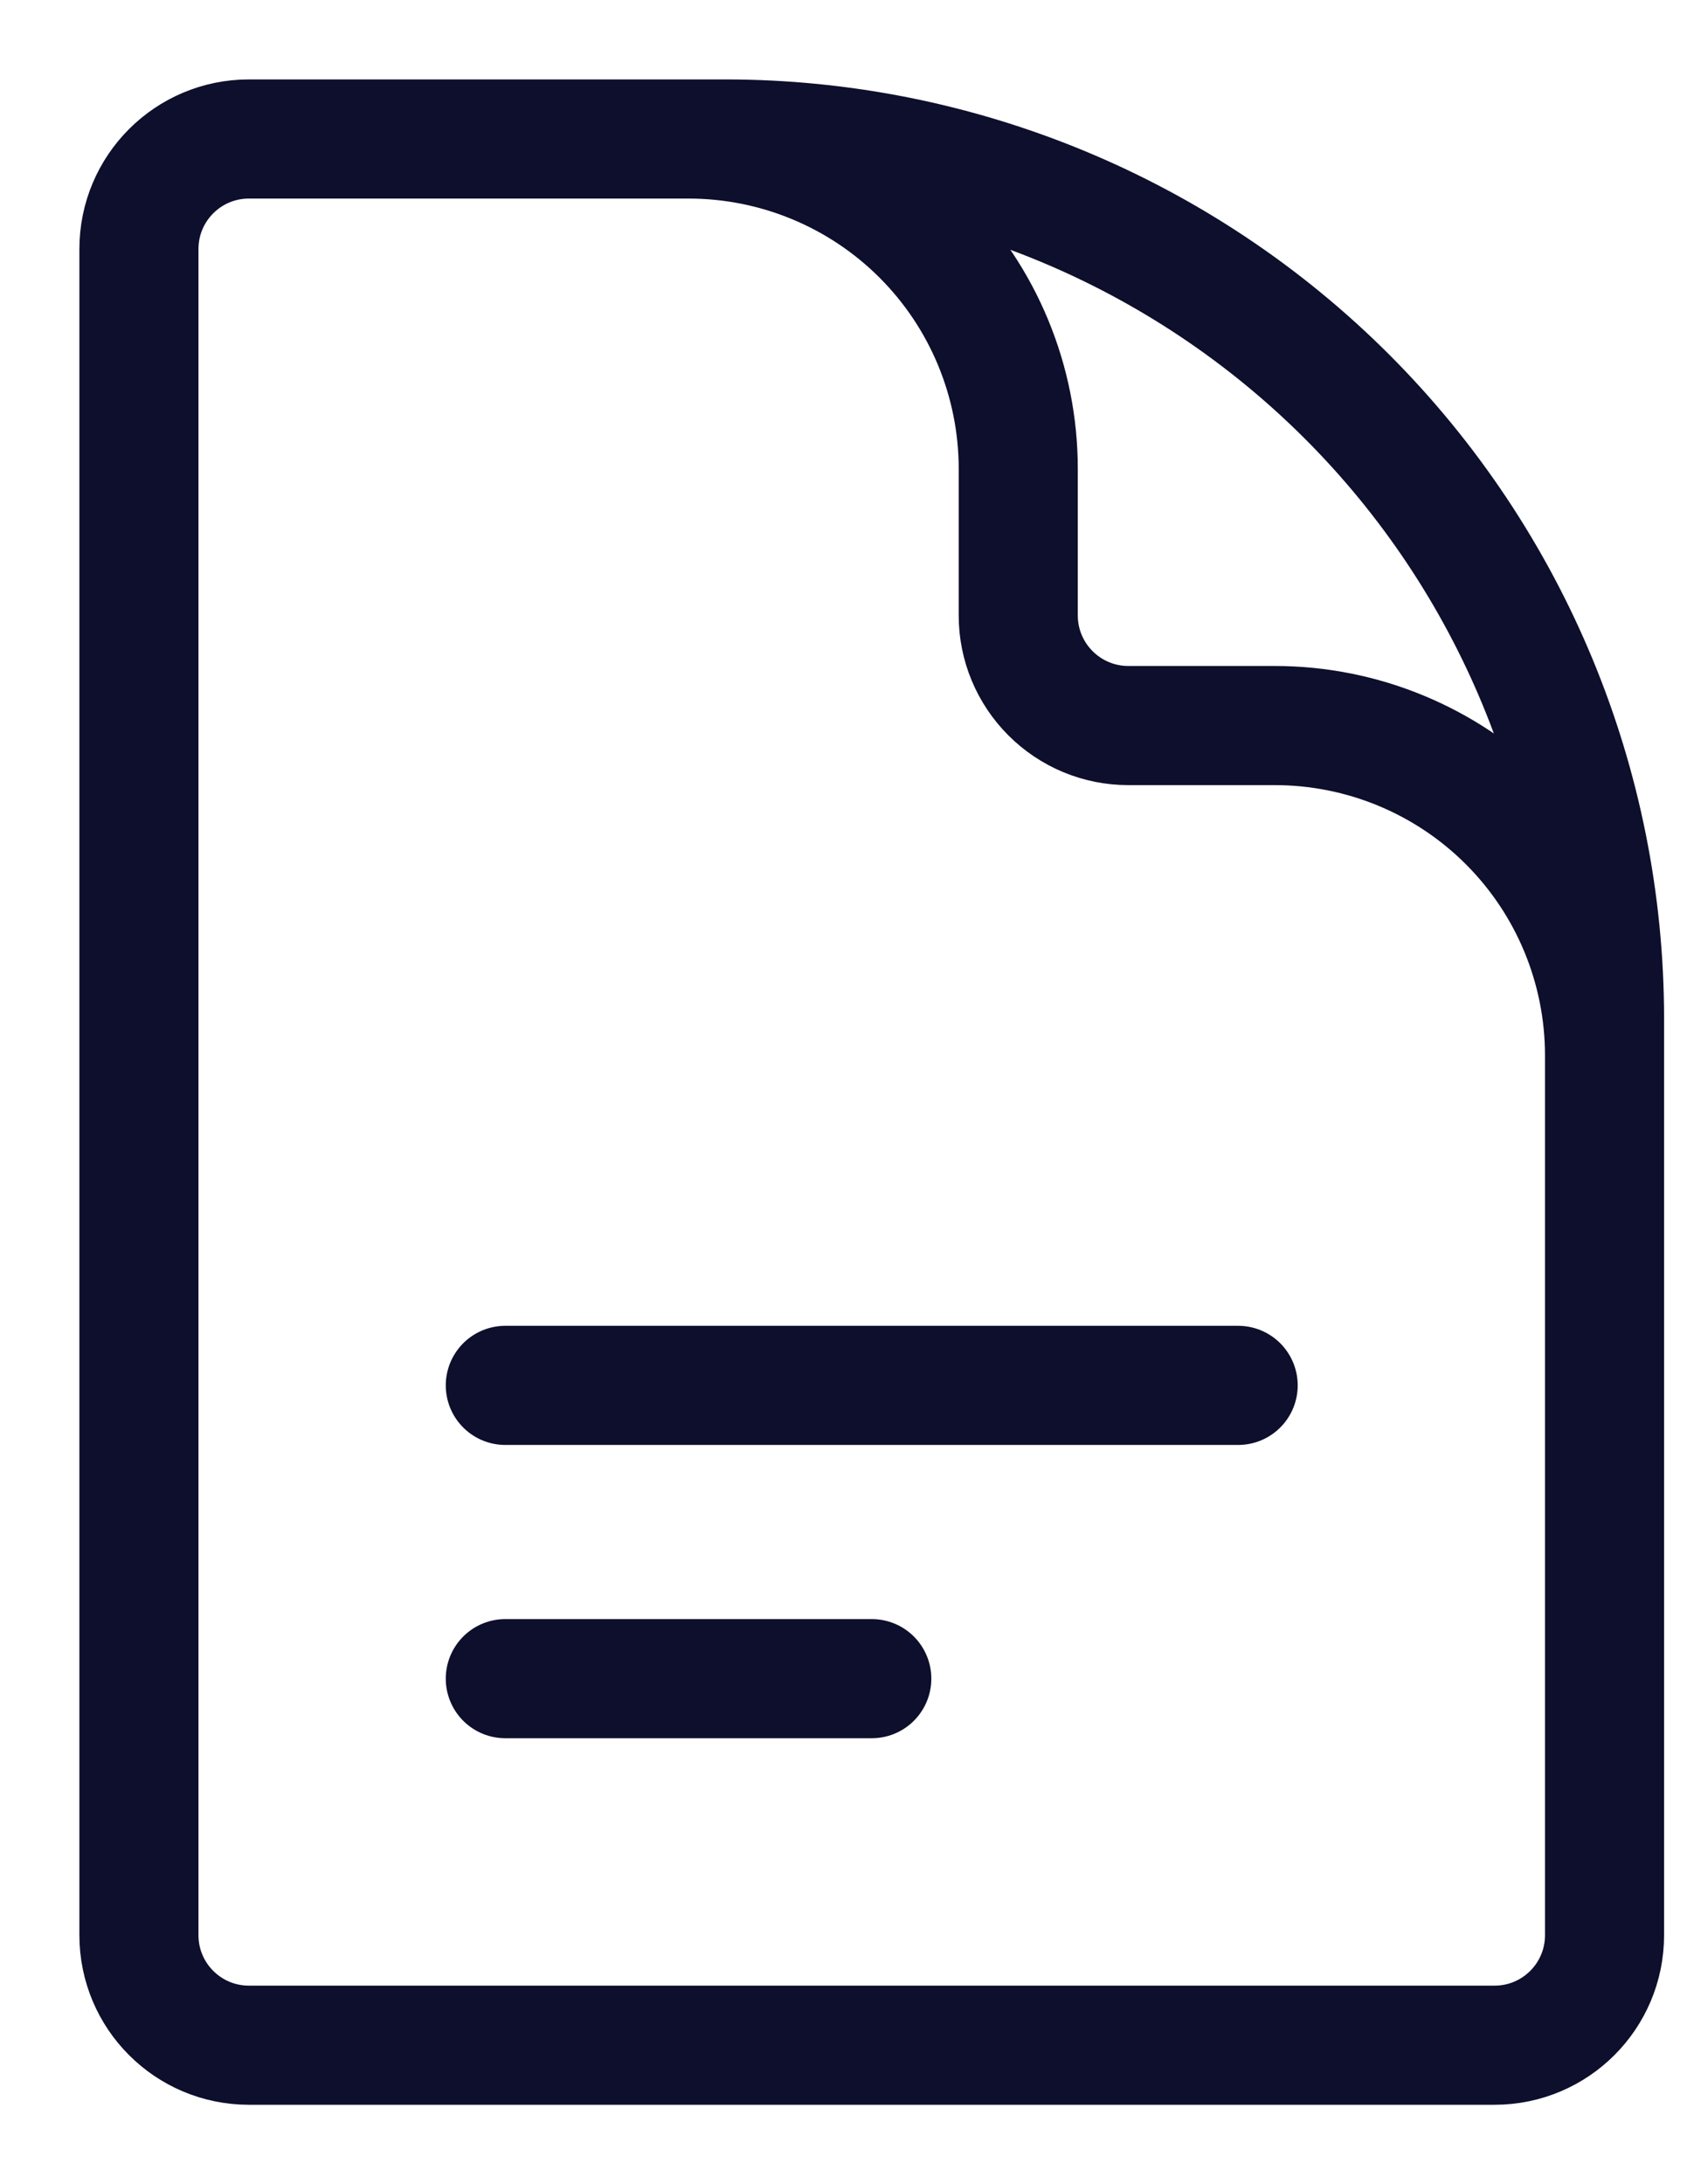 <svg width="17" height="22" viewBox="0 0 17 22" fill="none" xmlns="http://www.w3.org/2000/svg">
<path d="M16.169 13.215V10.631C16.169 9.749 15.819 8.904 15.196 8.281C14.573 7.658 13.727 7.308 12.846 7.308H11.369C11.075 7.308 10.794 7.191 10.586 6.983C10.378 6.775 10.261 6.494 10.261 6.2V4.723C10.261 3.842 9.911 2.996 9.288 2.373C8.665 1.75 7.82 1.4 6.938 1.4H5.092M5.092 13.954H12.477M5.092 16.908H8.785M7.308 1.4H2.508C1.896 1.4 1.4 1.896 1.4 2.508V19.492C1.4 20.104 1.896 20.6 2.508 20.6H15.061C15.673 20.6 16.169 20.104 16.169 19.492V10.261C16.169 7.911 15.236 5.657 13.574 3.995C11.912 2.334 9.658 1.4 7.308 1.4Z" stroke="#0D0F2C" stroke-width="1.2" stroke-linecap="round" stroke-linejoin="round"/>
</svg>
